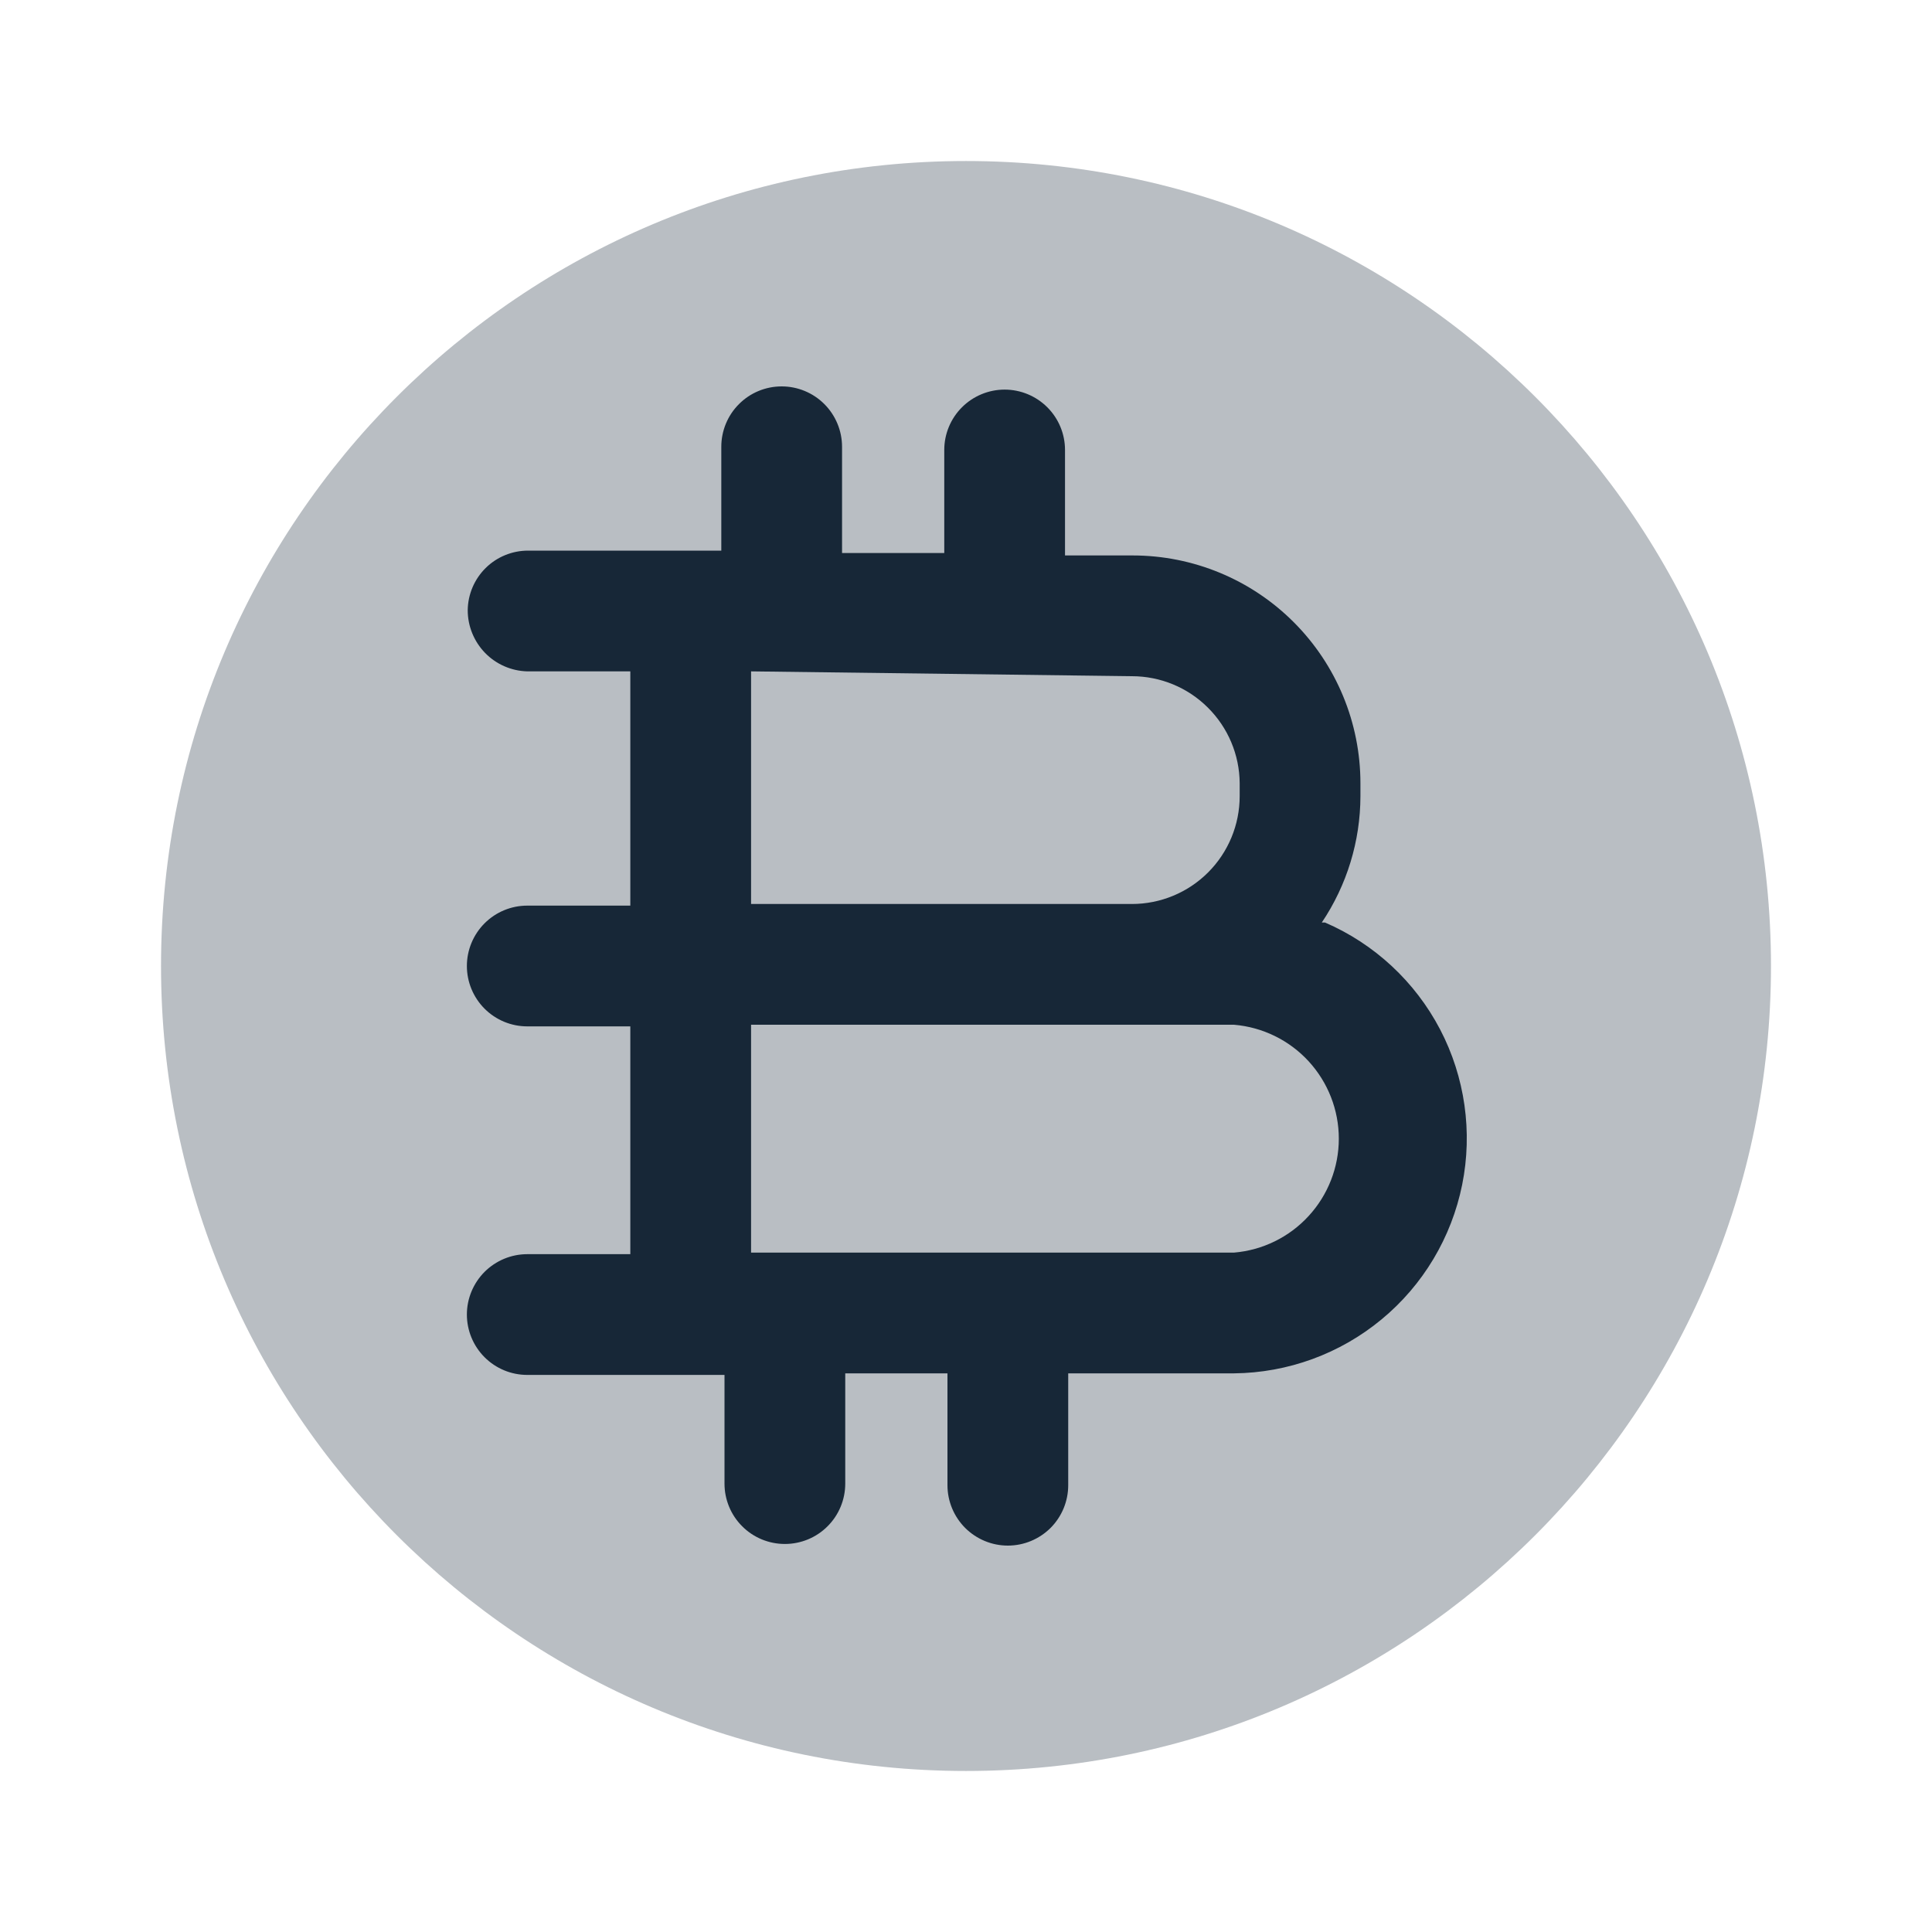 <svg width="32" height="32" viewBox="0 0 32 32" fill="none" xmlns="http://www.w3.org/2000/svg">
<path opacity="0.3" d="M16 29.333C23.364 29.333 29.333 23.364 29.333 16C29.333 8.636 23.364 2.667 16 2.667C8.636 2.667 2.667 8.636 2.667 16C2.667 23.364 8.636 29.333 16 29.333Z" fill="#172737"/>
<path d="M21.893 15.28C22.309 14.661 22.532 13.932 22.533 13.187V12.973C22.533 11.973 22.136 11.013 21.428 10.305C20.721 9.597 19.761 9.2 18.76 9.2H17.64V7.453C17.64 7.188 17.535 6.934 17.347 6.746C17.16 6.559 16.905 6.453 16.64 6.453C16.375 6.453 16.12 6.559 15.933 6.746C15.745 6.934 15.64 7.188 15.64 7.453V9.16H13.947V7.4C13.947 7.135 13.841 6.88 13.654 6.693C13.466 6.505 13.212 6.4 12.947 6.4C12.681 6.4 12.427 6.505 12.24 6.693C12.052 6.88 11.947 7.135 11.947 7.4V9.12H8.747C8.484 9.12 8.231 9.223 8.044 9.408C7.857 9.593 7.75 9.844 7.747 10.107C7.747 10.371 7.85 10.624 8.034 10.814C8.218 11.003 8.469 11.113 8.733 11.12H10.44V15H8.733C8.468 15 8.214 15.105 8.026 15.293C7.839 15.48 7.733 15.735 7.733 16C7.733 16.265 7.839 16.52 8.026 16.707C8.214 16.895 8.468 17 8.733 17H10.44V20.773H8.733C8.468 20.773 8.214 20.879 8.026 21.066C7.839 21.254 7.733 21.508 7.733 21.773C7.733 22.038 7.839 22.293 8.026 22.48C8.214 22.668 8.468 22.773 8.733 22.773H12V24.573C12 24.838 12.105 25.093 12.293 25.28C12.48 25.468 12.735 25.573 13 25.573C13.265 25.573 13.52 25.468 13.707 25.28C13.895 25.093 14 24.838 14 24.573V22.747H15.693V24.6C15.693 24.865 15.799 25.119 15.986 25.307C16.174 25.494 16.428 25.6 16.693 25.6C16.959 25.6 17.213 25.494 17.401 25.307C17.588 25.119 17.693 24.865 17.693 24.6V22.747H20.44C21.332 22.738 22.194 22.423 22.882 21.854C23.57 21.286 24.041 20.498 24.218 19.623C24.394 18.749 24.265 17.84 23.852 17.049C23.438 16.259 22.766 15.634 21.947 15.28H21.893ZM12.44 11.12L18.747 11.2C19.218 11.2 19.671 11.386 20.005 11.719C20.34 12.051 20.53 12.502 20.533 12.973V13.187C20.533 13.66 20.345 14.115 20.01 14.45C19.675 14.785 19.221 14.973 18.747 14.973H12.44V11.12ZM20.44 20.747H12.44V16.973H20.44C20.913 17.013 21.354 17.229 21.675 17.578C21.996 17.928 22.175 18.385 22.175 18.86C22.175 19.335 21.996 19.792 21.675 20.141C21.354 20.491 20.913 20.707 20.44 20.747Z" fill="#172737"/>
</svg>
